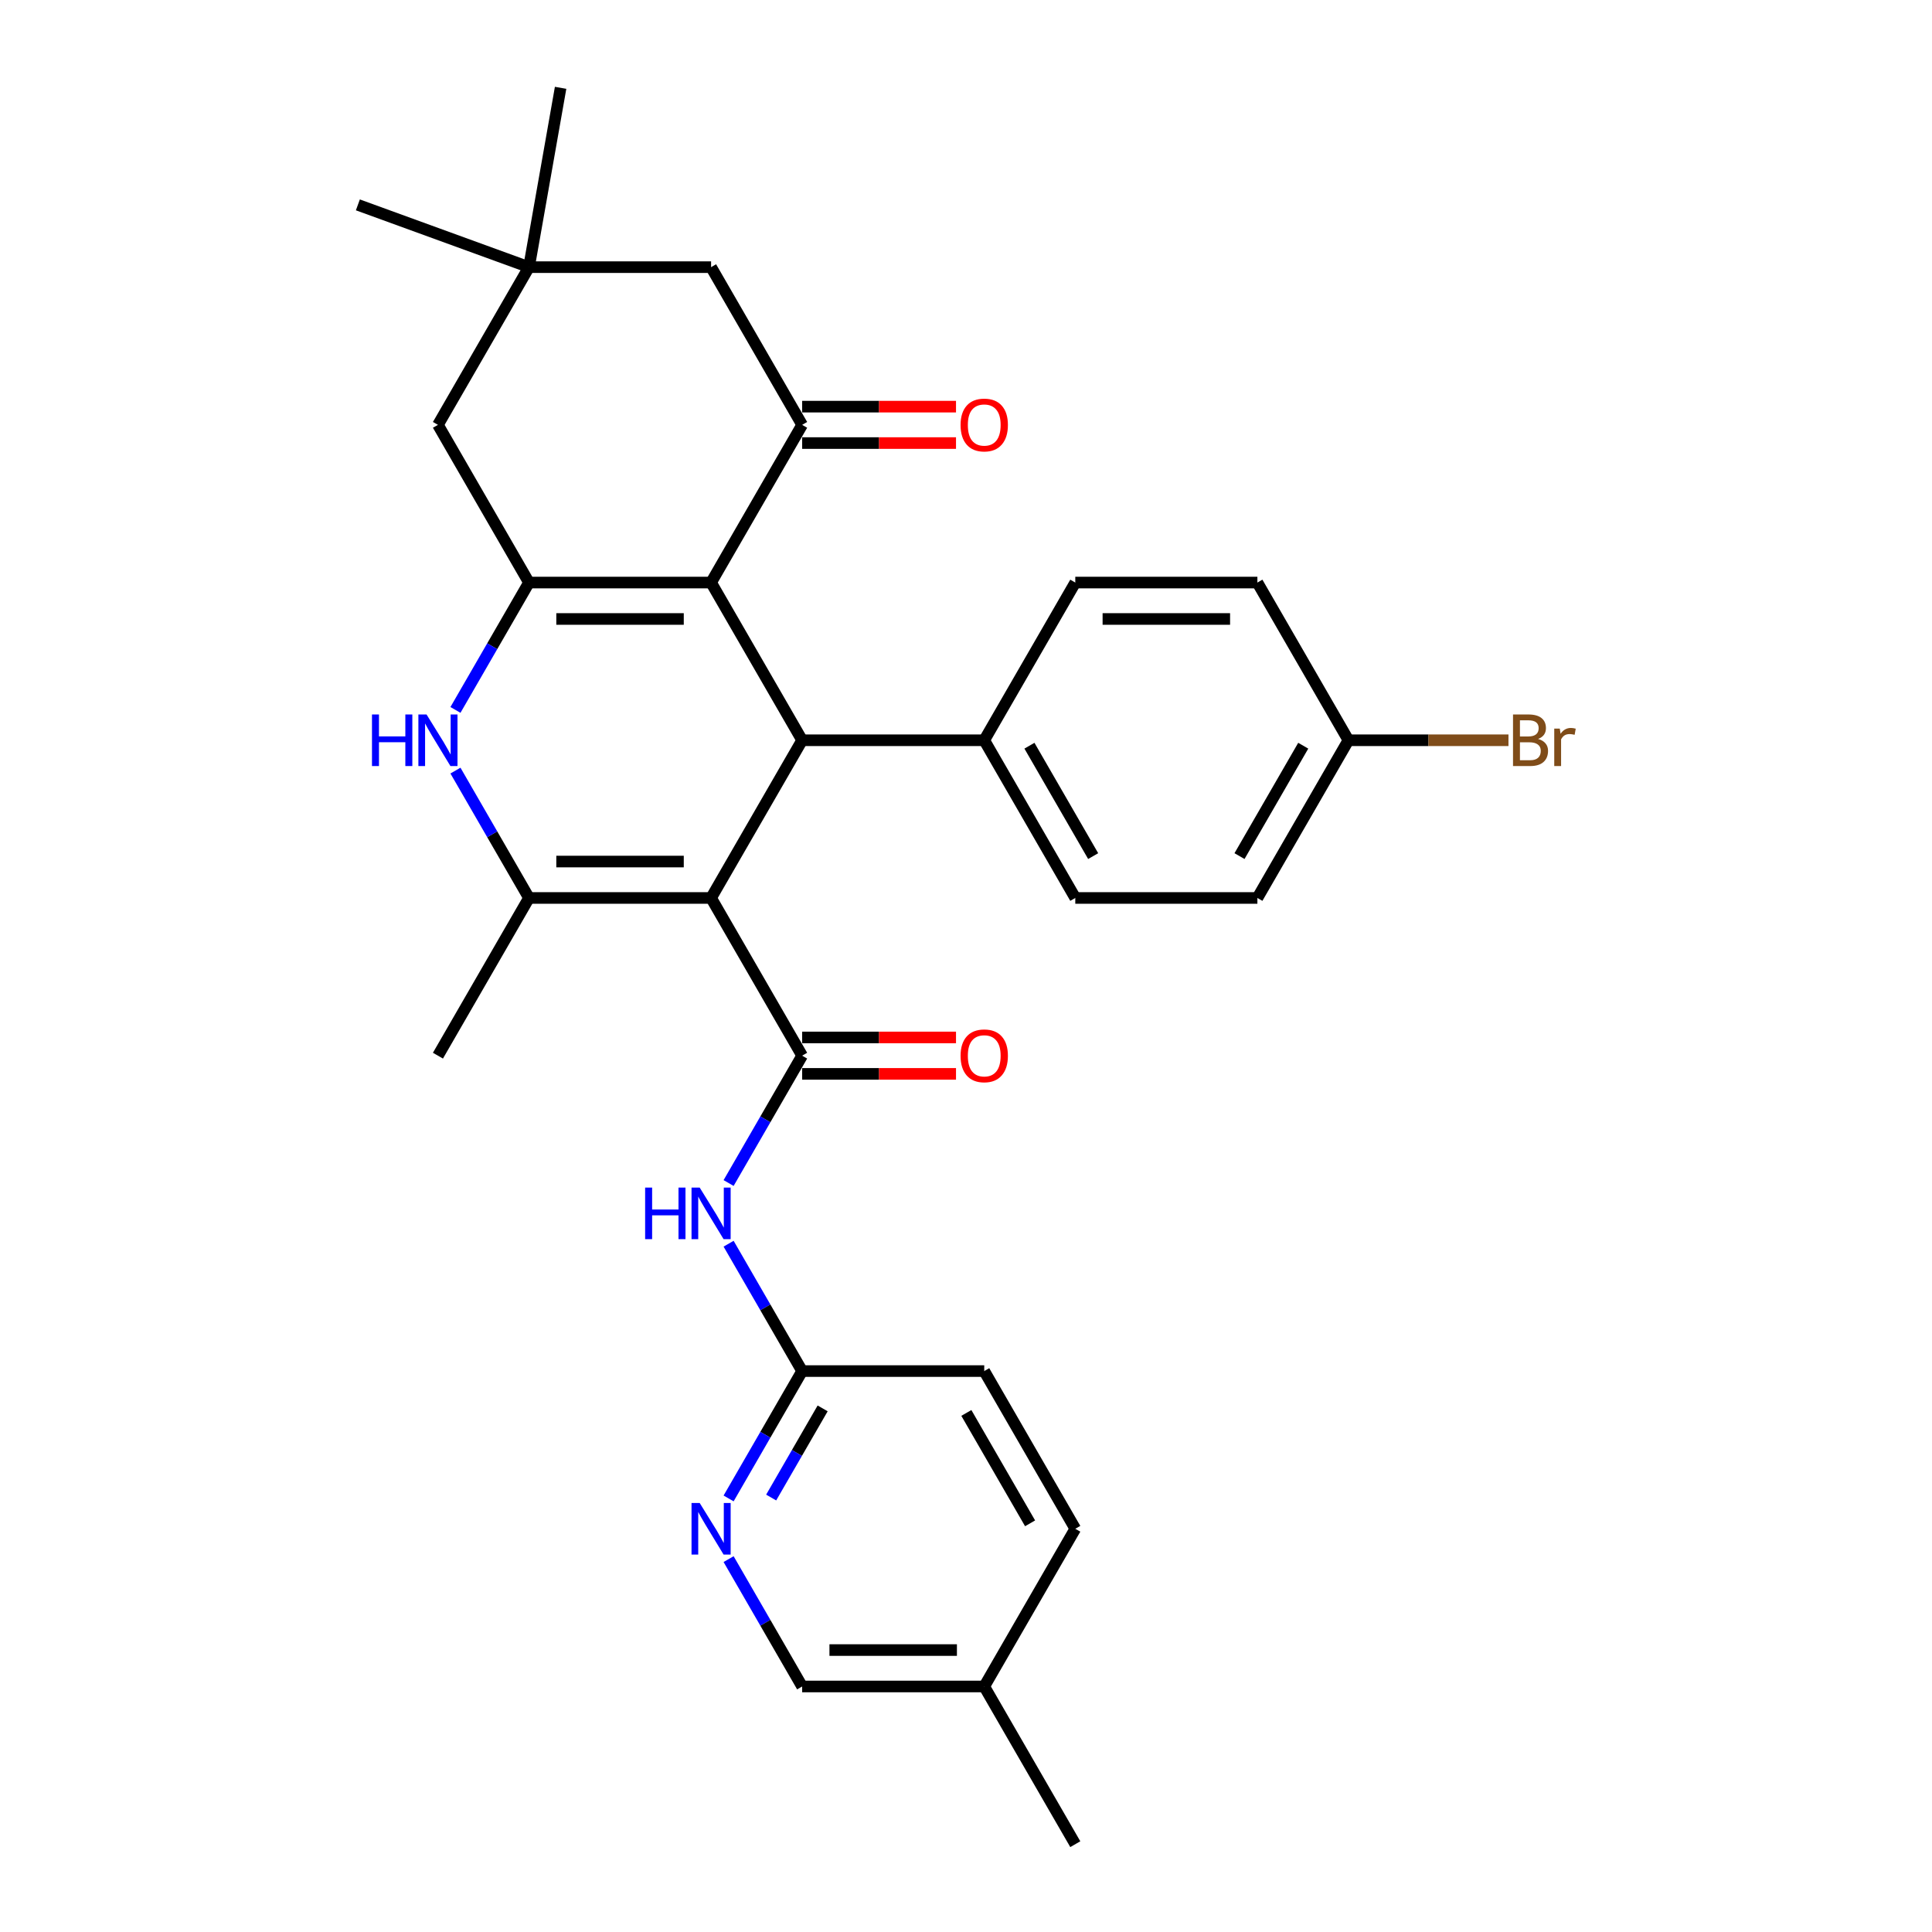 <?xml version='1.0' encoding='iso-8859-1'?>
<svg version='1.1' baseProfile='full'
              xmlns='http://www.w3.org/2000/svg'
                      xmlns:rdkit='http://www.rdkit.org/xml'
                      xmlns:xlink='http://www.w3.org/1999/xlink'
                  xml:space='preserve'
width='1000px' height='1000px' viewBox='0 0 1000 1000'>
<!-- END OF HEADER -->
<rect style='opacity:1.0;fill:#FFFFFF;stroke:none' width='1000' height='1000' x='0' y='0'> </rect>
<path class='bond-2' d='M 368.058,464.784 L 415.185,546.411' style='fill:none;fill-rule:evenodd;stroke:#000000;stroke-width:6px;stroke-linecap:butt;stroke-linejoin:miter;stroke-opacity:1' />
<path class='bond-3' d='M 368.058,464.784 L 273.803,464.784' style='fill:none;fill-rule:evenodd;stroke:#000000;stroke-width:6px;stroke-linecap:butt;stroke-linejoin:miter;stroke-opacity:1' />
<path class='bond-3' d='M 353.92,445.934 L 287.942,445.934' style='fill:none;fill-rule:evenodd;stroke:#000000;stroke-width:6px;stroke-linecap:butt;stroke-linejoin:miter;stroke-opacity:1' />
<path class='bond-4' d='M 368.058,464.784 L 415.185,383.158' style='fill:none;fill-rule:evenodd;stroke:#000000;stroke-width:6px;stroke-linecap:butt;stroke-linejoin:miter;stroke-opacity:1' />
<path class='bond-0' d='M 368.058,301.531 L 415.185,383.158' style='fill:none;fill-rule:evenodd;stroke:#000000;stroke-width:6px;stroke-linecap:butt;stroke-linejoin:miter;stroke-opacity:1' />
<path class='bond-1' d='M 368.058,301.531 L 273.803,301.531' style='fill:none;fill-rule:evenodd;stroke:#000000;stroke-width:6px;stroke-linecap:butt;stroke-linejoin:miter;stroke-opacity:1' />
<path class='bond-1' d='M 353.92,320.382 L 287.942,320.382' style='fill:none;fill-rule:evenodd;stroke:#000000;stroke-width:6px;stroke-linecap:butt;stroke-linejoin:miter;stroke-opacity:1' />
<path class='bond-6' d='M 368.058,301.531 L 415.185,219.904' style='fill:none;fill-rule:evenodd;stroke:#000000;stroke-width:6px;stroke-linecap:butt;stroke-linejoin:miter;stroke-opacity:1' />
<path class='bond-9' d='M 273.803,301.531 L 226.676,219.904' style='fill:none;fill-rule:evenodd;stroke:#000000;stroke-width:6px;stroke-linecap:butt;stroke-linejoin:miter;stroke-opacity:1' />
<path class='bond-30' d='M 273.803,301.531 L 254.773,334.493' style='fill:none;fill-rule:evenodd;stroke:#000000;stroke-width:6px;stroke-linecap:butt;stroke-linejoin:miter;stroke-opacity:1' />
<path class='bond-30' d='M 254.773,334.493 L 235.742,367.455' style='fill:none;fill-rule:evenodd;stroke:#0000FF;stroke-width:6px;stroke-linecap:butt;stroke-linejoin:miter;stroke-opacity:1' />
<path class='bond-7' d='M 415.185,546.411 L 396.155,579.373' style='fill:none;fill-rule:evenodd;stroke:#000000;stroke-width:6px;stroke-linecap:butt;stroke-linejoin:miter;stroke-opacity:1' />
<path class='bond-7' d='M 396.155,579.373 L 377.124,612.335' style='fill:none;fill-rule:evenodd;stroke:#0000FF;stroke-width:6px;stroke-linecap:butt;stroke-linejoin:miter;stroke-opacity:1' />
<path class='bond-14' d='M 415.185,555.837 L 455.008,555.837' style='fill:none;fill-rule:evenodd;stroke:#000000;stroke-width:6px;stroke-linecap:butt;stroke-linejoin:miter;stroke-opacity:1' />
<path class='bond-14' d='M 455.008,555.837 L 494.83,555.837' style='fill:none;fill-rule:evenodd;stroke:#FF0000;stroke-width:6px;stroke-linecap:butt;stroke-linejoin:miter;stroke-opacity:1' />
<path class='bond-14' d='M 415.185,536.986 L 455.008,536.986' style='fill:none;fill-rule:evenodd;stroke:#000000;stroke-width:6px;stroke-linecap:butt;stroke-linejoin:miter;stroke-opacity:1' />
<path class='bond-14' d='M 455.008,536.986 L 494.83,536.986' style='fill:none;fill-rule:evenodd;stroke:#FF0000;stroke-width:6px;stroke-linecap:butt;stroke-linejoin:miter;stroke-opacity:1' />
<path class='bond-5' d='M 273.803,464.784 L 254.773,431.822' style='fill:none;fill-rule:evenodd;stroke:#000000;stroke-width:6px;stroke-linecap:butt;stroke-linejoin:miter;stroke-opacity:1' />
<path class='bond-5' d='M 254.773,431.822 L 235.742,398.86' style='fill:none;fill-rule:evenodd;stroke:#0000FF;stroke-width:6px;stroke-linecap:butt;stroke-linejoin:miter;stroke-opacity:1' />
<path class='bond-20' d='M 273.803,464.784 L 226.676,546.411' style='fill:none;fill-rule:evenodd;stroke:#000000;stroke-width:6px;stroke-linecap:butt;stroke-linejoin:miter;stroke-opacity:1' />
<path class='bond-13' d='M 415.185,383.158 L 509.44,383.158' style='fill:none;fill-rule:evenodd;stroke:#000000;stroke-width:6px;stroke-linecap:butt;stroke-linejoin:miter;stroke-opacity:1' />
<path class='bond-12' d='M 415.185,219.904 L 368.058,138.277' style='fill:none;fill-rule:evenodd;stroke:#000000;stroke-width:6px;stroke-linecap:butt;stroke-linejoin:miter;stroke-opacity:1' />
<path class='bond-15' d='M 415.185,229.329 L 455.008,229.329' style='fill:none;fill-rule:evenodd;stroke:#000000;stroke-width:6px;stroke-linecap:butt;stroke-linejoin:miter;stroke-opacity:1' />
<path class='bond-15' d='M 455.008,229.329 L 494.83,229.329' style='fill:none;fill-rule:evenodd;stroke:#FF0000;stroke-width:6px;stroke-linecap:butt;stroke-linejoin:miter;stroke-opacity:1' />
<path class='bond-15' d='M 415.185,210.479 L 455.008,210.479' style='fill:none;fill-rule:evenodd;stroke:#000000;stroke-width:6px;stroke-linecap:butt;stroke-linejoin:miter;stroke-opacity:1' />
<path class='bond-15' d='M 455.008,210.479 L 494.83,210.479' style='fill:none;fill-rule:evenodd;stroke:#FF0000;stroke-width:6px;stroke-linecap:butt;stroke-linejoin:miter;stroke-opacity:1' />
<path class='bond-8' d='M 377.124,643.741 L 396.155,676.703' style='fill:none;fill-rule:evenodd;stroke:#0000FF;stroke-width:6px;stroke-linecap:butt;stroke-linejoin:miter;stroke-opacity:1' />
<path class='bond-8' d='M 396.155,676.703 L 415.185,709.665' style='fill:none;fill-rule:evenodd;stroke:#000000;stroke-width:6px;stroke-linecap:butt;stroke-linejoin:miter;stroke-opacity:1' />
<path class='bond-10' d='M 415.185,709.665 L 396.155,742.627' style='fill:none;fill-rule:evenodd;stroke:#000000;stroke-width:6px;stroke-linecap:butt;stroke-linejoin:miter;stroke-opacity:1' />
<path class='bond-10' d='M 396.155,742.627 L 377.124,775.589' style='fill:none;fill-rule:evenodd;stroke:#0000FF;stroke-width:6px;stroke-linecap:butt;stroke-linejoin:miter;stroke-opacity:1' />
<path class='bond-10' d='M 425.801,728.979 L 412.48,752.052' style='fill:none;fill-rule:evenodd;stroke:#000000;stroke-width:6px;stroke-linecap:butt;stroke-linejoin:miter;stroke-opacity:1' />
<path class='bond-10' d='M 412.48,752.052 L 399.158,775.126' style='fill:none;fill-rule:evenodd;stroke:#0000FF;stroke-width:6px;stroke-linecap:butt;stroke-linejoin:miter;stroke-opacity:1' />
<path class='bond-21' d='M 415.185,709.665 L 509.44,709.665' style='fill:none;fill-rule:evenodd;stroke:#000000;stroke-width:6px;stroke-linecap:butt;stroke-linejoin:miter;stroke-opacity:1' />
<path class='bond-32' d='M 226.676,219.904 L 273.803,138.277' style='fill:none;fill-rule:evenodd;stroke:#000000;stroke-width:6px;stroke-linecap:butt;stroke-linejoin:miter;stroke-opacity:1' />
<path class='bond-18' d='M 377.124,806.995 L 396.155,839.957' style='fill:none;fill-rule:evenodd;stroke:#0000FF;stroke-width:6px;stroke-linecap:butt;stroke-linejoin:miter;stroke-opacity:1' />
<path class='bond-18' d='M 396.155,839.957 L 415.185,872.919' style='fill:none;fill-rule:evenodd;stroke:#000000;stroke-width:6px;stroke-linecap:butt;stroke-linejoin:miter;stroke-opacity:1' />
<path class='bond-11' d='M 273.803,138.277 L 368.058,138.277' style='fill:none;fill-rule:evenodd;stroke:#000000;stroke-width:6px;stroke-linecap:butt;stroke-linejoin:miter;stroke-opacity:1' />
<path class='bond-27' d='M 273.803,138.277 L 185.233,106.04' style='fill:none;fill-rule:evenodd;stroke:#000000;stroke-width:6px;stroke-linecap:butt;stroke-linejoin:miter;stroke-opacity:1' />
<path class='bond-28' d='M 273.803,138.277 L 290.17,45.455' style='fill:none;fill-rule:evenodd;stroke:#000000;stroke-width:6px;stroke-linecap:butt;stroke-linejoin:miter;stroke-opacity:1' />
<path class='bond-16' d='M 509.44,383.158 L 556.567,464.784' style='fill:none;fill-rule:evenodd;stroke:#000000;stroke-width:6px;stroke-linecap:butt;stroke-linejoin:miter;stroke-opacity:1' />
<path class='bond-16' d='M 532.834,385.976 L 565.823,443.115' style='fill:none;fill-rule:evenodd;stroke:#000000;stroke-width:6px;stroke-linecap:butt;stroke-linejoin:miter;stroke-opacity:1' />
<path class='bond-17' d='M 509.44,383.158 L 556.567,301.531' style='fill:none;fill-rule:evenodd;stroke:#000000;stroke-width:6px;stroke-linecap:butt;stroke-linejoin:miter;stroke-opacity:1' />
<path class='bond-23' d='M 556.567,464.784 L 650.822,464.784' style='fill:none;fill-rule:evenodd;stroke:#000000;stroke-width:6px;stroke-linecap:butt;stroke-linejoin:miter;stroke-opacity:1' />
<path class='bond-22' d='M 556.567,301.531 L 650.822,301.531' style='fill:none;fill-rule:evenodd;stroke:#000000;stroke-width:6px;stroke-linecap:butt;stroke-linejoin:miter;stroke-opacity:1' />
<path class='bond-22' d='M 570.705,320.382 L 636.683,320.382' style='fill:none;fill-rule:evenodd;stroke:#000000;stroke-width:6px;stroke-linecap:butt;stroke-linejoin:miter;stroke-opacity:1' />
<path class='bond-33' d='M 415.185,872.919 L 509.44,872.919' style='fill:none;fill-rule:evenodd;stroke:#000000;stroke-width:6px;stroke-linecap:butt;stroke-linejoin:miter;stroke-opacity:1' />
<path class='bond-33' d='M 429.323,854.068 L 495.302,854.068' style='fill:none;fill-rule:evenodd;stroke:#000000;stroke-width:6px;stroke-linecap:butt;stroke-linejoin:miter;stroke-opacity:1' />
<path class='bond-19' d='M 697.949,383.158 L 650.822,301.531' style='fill:none;fill-rule:evenodd;stroke:#000000;stroke-width:6px;stroke-linecap:butt;stroke-linejoin:miter;stroke-opacity:1' />
<path class='bond-25' d='M 697.949,383.158 L 739.364,383.158' style='fill:none;fill-rule:evenodd;stroke:#000000;stroke-width:6px;stroke-linecap:butt;stroke-linejoin:miter;stroke-opacity:1' />
<path class='bond-25' d='M 739.364,383.158 L 780.78,383.158' style='fill:none;fill-rule:evenodd;stroke:#7F4C19;stroke-width:6px;stroke-linecap:butt;stroke-linejoin:miter;stroke-opacity:1' />
<path class='bond-31' d='M 697.949,383.158 L 650.822,464.784' style='fill:none;fill-rule:evenodd;stroke:#000000;stroke-width:6px;stroke-linecap:butt;stroke-linejoin:miter;stroke-opacity:1' />
<path class='bond-31' d='M 674.554,385.976 L 641.565,443.115' style='fill:none;fill-rule:evenodd;stroke:#000000;stroke-width:6px;stroke-linecap:butt;stroke-linejoin:miter;stroke-opacity:1' />
<path class='bond-26' d='M 509.44,709.665 L 556.567,791.292' style='fill:none;fill-rule:evenodd;stroke:#000000;stroke-width:6px;stroke-linecap:butt;stroke-linejoin:miter;stroke-opacity:1' />
<path class='bond-26' d='M 500.183,731.334 L 533.173,788.473' style='fill:none;fill-rule:evenodd;stroke:#000000;stroke-width:6px;stroke-linecap:butt;stroke-linejoin:miter;stroke-opacity:1' />
<path class='bond-24' d='M 509.44,872.919 L 556.567,791.292' style='fill:none;fill-rule:evenodd;stroke:#000000;stroke-width:6px;stroke-linecap:butt;stroke-linejoin:miter;stroke-opacity:1' />
<path class='bond-29' d='M 509.44,872.919 L 556.567,954.545' style='fill:none;fill-rule:evenodd;stroke:#000000;stroke-width:6px;stroke-linecap:butt;stroke-linejoin:miter;stroke-opacity:1' />
<path  class='atom-6' d='M 192.537 369.811
L 196.156 369.811
L 196.156 381.159
L 209.804 381.159
L 209.804 369.811
L 213.424 369.811
L 213.424 396.504
L 209.804 396.504
L 209.804 384.176
L 196.156 384.176
L 196.156 396.504
L 192.537 396.504
L 192.537 369.811
' fill='#0000FF'/>
<path  class='atom-6' d='M 220.776 369.811
L 229.523 383.949
Q 230.39 385.344, 231.785 387.87
Q 233.18 390.396, 233.255 390.547
L 233.255 369.811
L 236.799 369.811
L 236.799 396.504
L 233.142 396.504
L 223.754 381.046
Q 222.661 379.237, 221.492 377.163
Q 220.361 375.089, 220.022 374.449
L 220.022 396.504
L 216.553 396.504
L 216.553 369.811
L 220.776 369.811
' fill='#0000FF'/>
<path  class='atom-8' d='M 333.919 614.692
L 337.538 614.692
L 337.538 626.04
L 351.186 626.04
L 351.186 614.692
L 354.806 614.692
L 354.806 641.385
L 351.186 641.385
L 351.186 629.056
L 337.538 629.056
L 337.538 641.385
L 333.919 641.385
L 333.919 614.692
' fill='#0000FF'/>
<path  class='atom-8' d='M 362.158 614.692
L 370.904 628.83
Q 371.772 630.225, 373.166 632.751
Q 374.561 635.277, 374.637 635.428
L 374.637 614.692
L 378.181 614.692
L 378.181 641.385
L 374.524 641.385
L 365.136 625.927
Q 364.043 624.117, 362.874 622.044
Q 361.743 619.97, 361.404 619.329
L 361.404 641.385
L 357.935 641.385
L 357.935 614.692
L 362.158 614.692
' fill='#0000FF'/>
<path  class='atom-11' d='M 362.158 777.945
L 370.904 792.084
Q 371.772 793.478, 373.166 796.005
Q 374.561 798.531, 374.637 798.681
L 374.637 777.945
L 378.181 777.945
L 378.181 804.638
L 374.524 804.638
L 365.136 789.18
Q 364.043 787.371, 362.874 785.297
Q 361.743 783.224, 361.404 782.583
L 361.404 804.638
L 357.935 804.638
L 357.935 777.945
L 362.158 777.945
' fill='#0000FF'/>
<path  class='atom-15' d='M 497.187 546.487
Q 497.187 540.077, 500.354 536.496
Q 503.521 532.914, 509.44 532.914
Q 515.359 532.914, 518.526 536.496
Q 521.693 540.077, 521.693 546.487
Q 521.693 552.971, 518.488 556.666
Q 515.283 560.323, 509.44 560.323
Q 503.558 560.323, 500.354 556.666
Q 497.187 553.009, 497.187 546.487
M 509.44 557.307
Q 513.511 557.307, 515.698 554.593
Q 517.923 551.84, 517.923 546.487
Q 517.923 541.246, 515.698 538.607
Q 513.511 535.93, 509.44 535.93
Q 505.368 535.93, 503.143 538.569
Q 500.957 541.208, 500.957 546.487
Q 500.957 551.878, 503.143 554.593
Q 505.368 557.307, 509.44 557.307
' fill='#FF0000'/>
<path  class='atom-16' d='M 497.187 219.979
Q 497.187 213.57, 500.354 209.988
Q 503.521 206.407, 509.44 206.407
Q 515.359 206.407, 518.526 209.988
Q 521.693 213.57, 521.693 219.979
Q 521.693 226.464, 518.488 230.159
Q 515.283 233.816, 509.44 233.816
Q 503.558 233.816, 500.354 230.159
Q 497.187 226.502, 497.187 219.979
M 509.44 230.8
Q 513.511 230.8, 515.698 228.085
Q 517.923 225.333, 517.923 219.979
Q 517.923 214.739, 515.698 212.1
Q 513.511 209.423, 509.44 209.423
Q 505.368 209.423, 503.143 212.062
Q 500.957 214.701, 500.957 219.979
Q 500.957 225.371, 503.143 228.085
Q 505.368 230.8, 509.44 230.8
' fill='#FF0000'/>
<path  class='atom-26' d='M 796.105 382.479
Q 798.669 383.195, 799.951 384.779
Q 801.271 386.325, 801.271 388.624
Q 801.271 392.319, 798.895 394.43
Q 796.558 396.504, 792.109 396.504
L 783.136 396.504
L 783.136 369.811
L 791.016 369.811
Q 795.578 369.811, 797.877 371.659
Q 800.177 373.506, 800.177 376.899
Q 800.177 380.933, 796.105 382.479
M 786.718 372.827
L 786.718 381.197
L 791.016 381.197
Q 793.655 381.197, 795.012 380.141
Q 796.407 379.048, 796.407 376.899
Q 796.407 372.827, 791.016 372.827
L 786.718 372.827
M 792.109 393.488
Q 794.711 393.488, 796.105 392.244
Q 797.5 391, 797.5 388.624
Q 797.5 386.438, 795.955 385.344
Q 794.447 384.213, 791.544 384.213
L 786.718 384.213
L 786.718 393.488
L 792.109 393.488
' fill='#7F4C19'/>
<path  class='atom-26' d='M 807.341 377.125
L 807.755 379.802
Q 809.791 376.786, 813.109 376.786
Q 814.165 376.786, 815.597 377.163
L 815.032 380.33
Q 813.411 379.953, 812.506 379.953
Q 810.922 379.953, 809.867 380.594
Q 808.849 381.197, 808.019 382.668
L 808.019 396.504
L 804.475 396.504
L 804.475 377.125
L 807.341 377.125
' fill='#7F4C19'/>
</svg>
